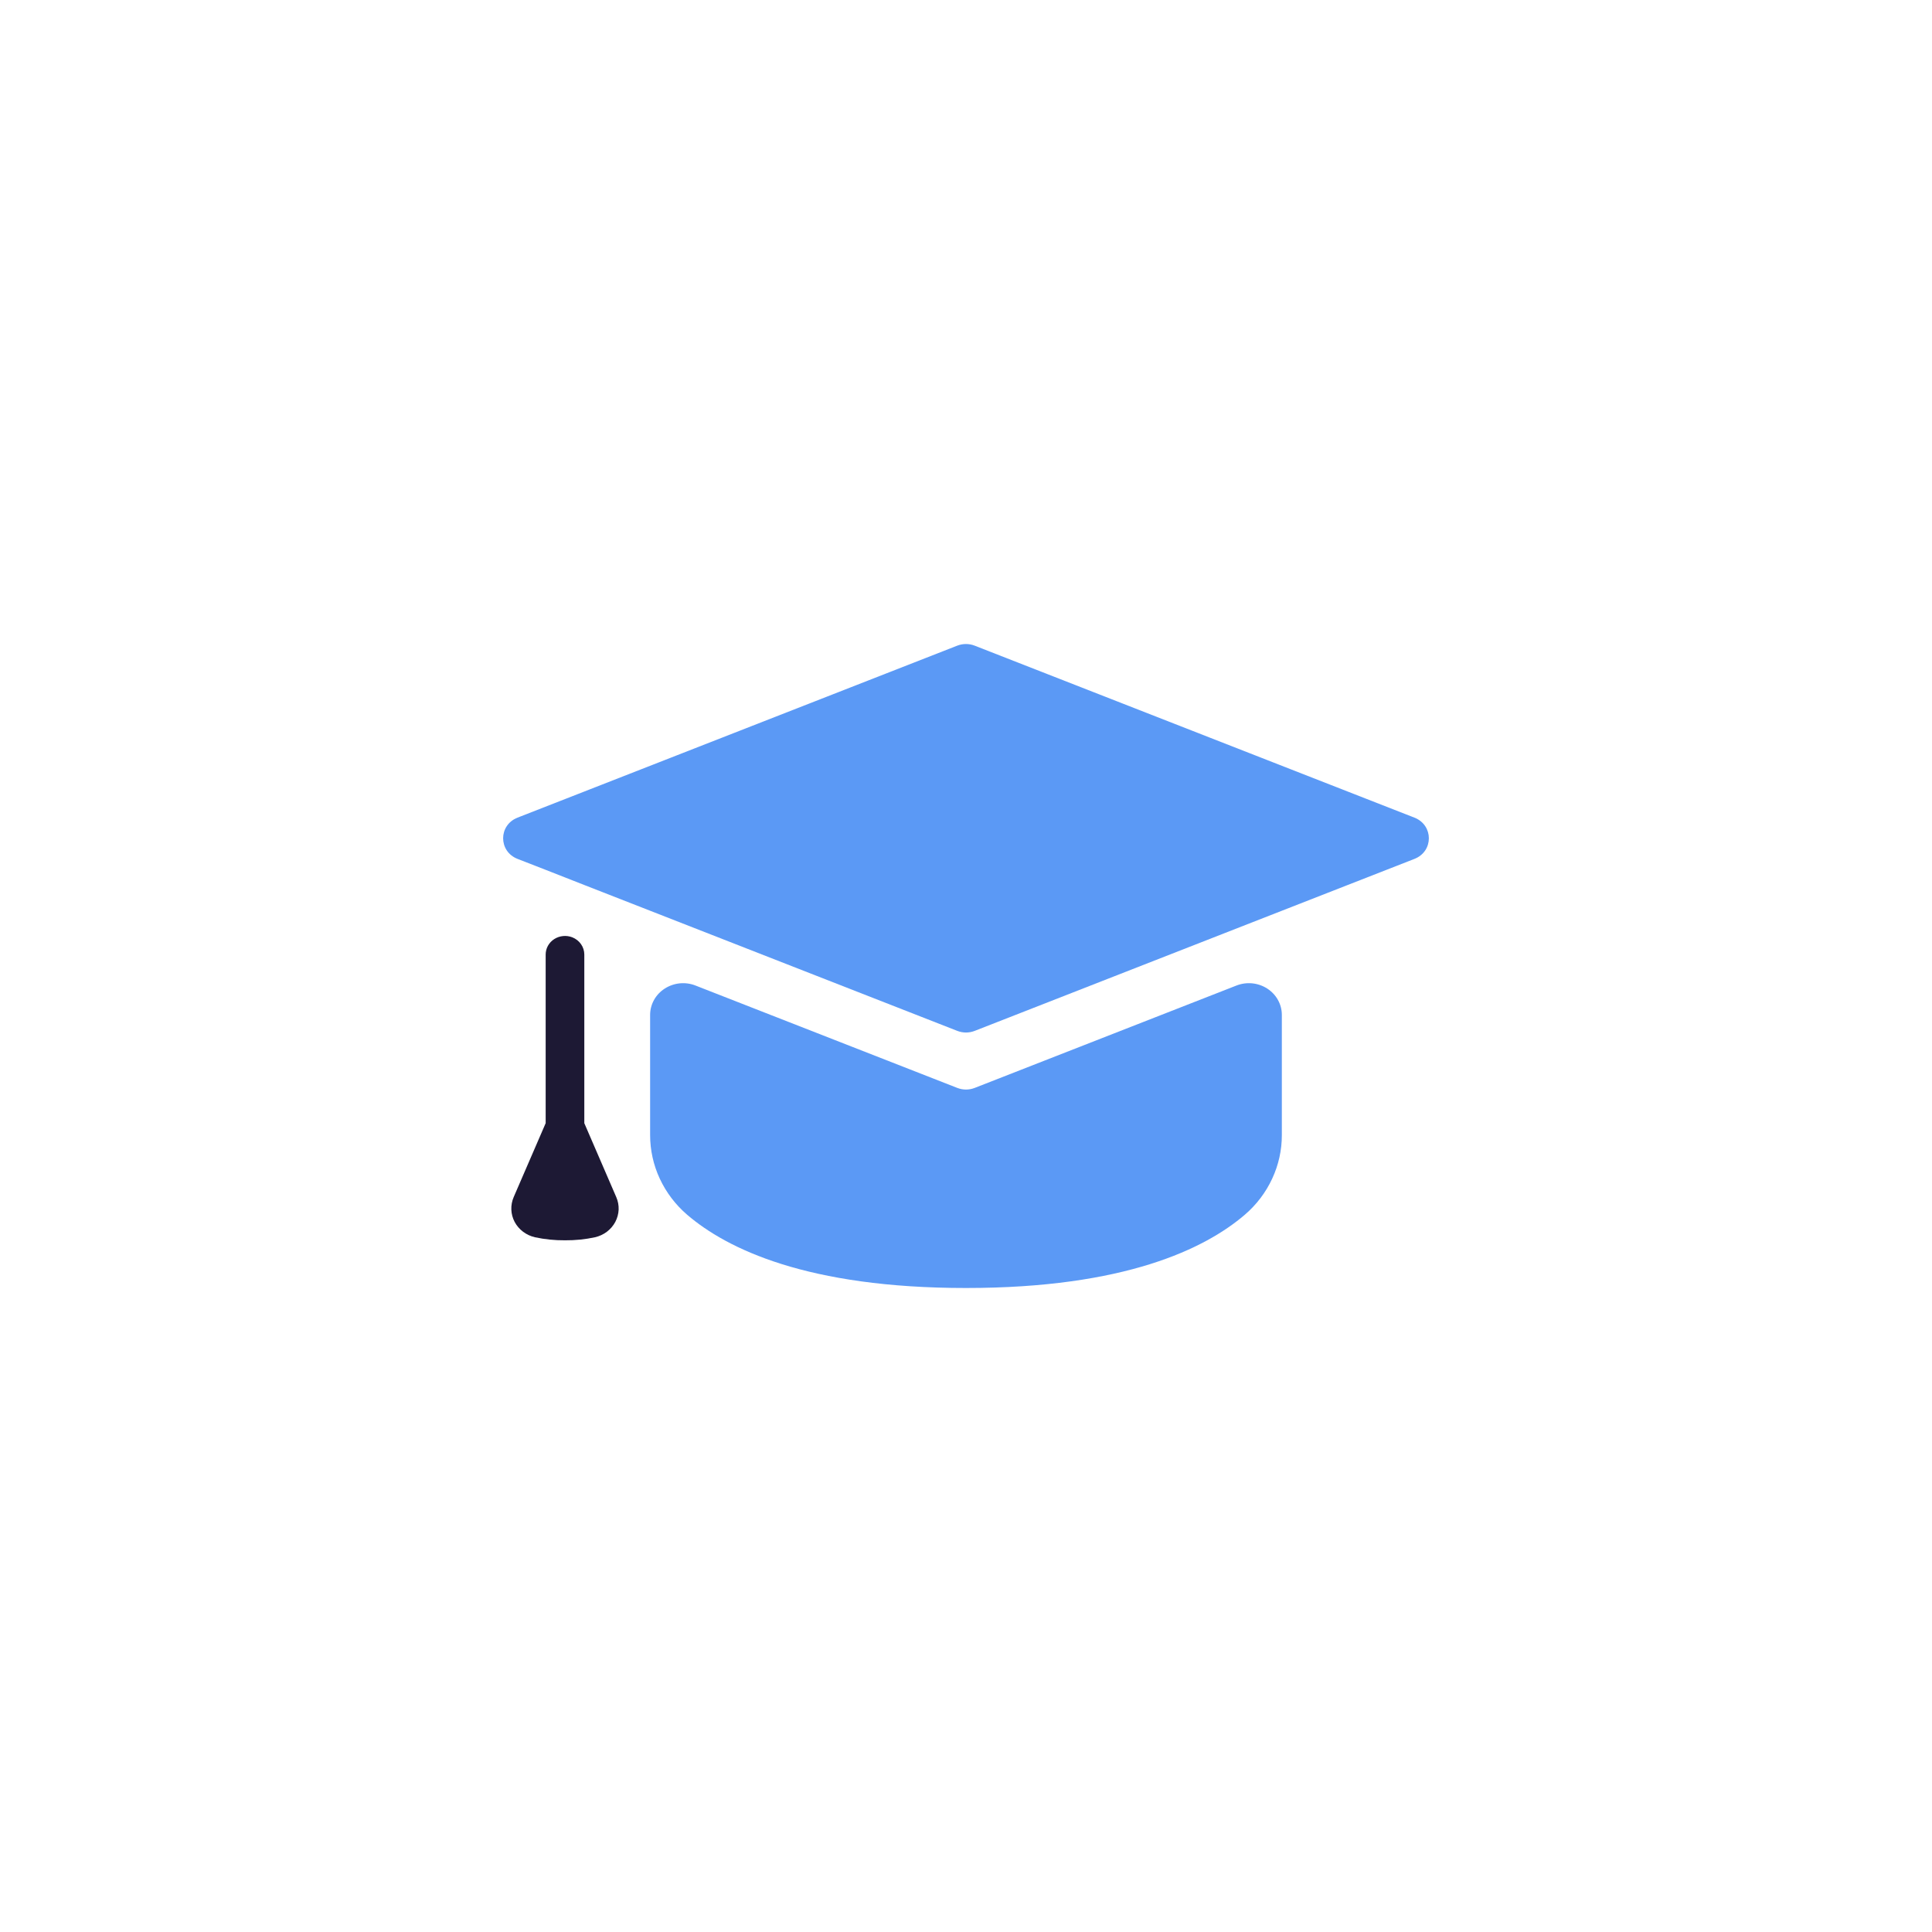 <svg width="48" height="48" viewBox="0 0 48 48" fill="none" xmlns="http://www.w3.org/2000/svg">
<g clip-path="url(#clip0_27_1464)">
<path d="M35.142 21.339L31.848 22.627L24.216 25.612C24.078 25.666 23.922 25.666 23.784 25.612L16.152 22.627L14.517 21.988L13.557 21.611L12.858 21.339C12.381 21.152 12.381 20.501 12.858 20.314L23.783 16.041C23.922 15.987 24.077 15.987 24.215 16.041L35.141 20.314C35.619 20.501 35.619 21.152 35.142 21.339Z" fill="#5B99F5"/>
<path d="M30.72 24.485C30.845 24.436 30.98 24.418 31.113 24.431C31.246 24.445 31.374 24.489 31.486 24.562C31.597 24.634 31.688 24.731 31.751 24.845C31.814 24.959 31.847 25.086 31.847 25.215V28.199C31.848 28.573 31.766 28.943 31.607 29.284C31.449 29.625 31.217 29.931 30.927 30.18C29.94 31.025 27.947 32 24 32C20.052 32 18.059 31.026 17.072 30.18C16.782 29.931 16.551 29.625 16.392 29.284C16.233 28.943 16.152 28.573 16.152 28.199V25.215C16.152 25.086 16.185 24.959 16.248 24.845C16.311 24.731 16.402 24.634 16.514 24.562C16.625 24.49 16.753 24.445 16.887 24.431C17.02 24.418 17.155 24.436 17.279 24.485L23.784 27.029C23.922 27.083 24.078 27.083 24.216 27.029L30.72 24.485Z" fill="#5B99F5"/>
<path d="M14.785 30.739C14.54 30.792 14.289 30.817 14.037 30.815C13.785 30.817 13.534 30.792 13.289 30.739C13.181 30.714 13.081 30.667 12.994 30.601C12.907 30.535 12.836 30.452 12.786 30.358C12.736 30.263 12.708 30.159 12.704 30.052C12.7 29.946 12.72 29.84 12.762 29.742L13.557 27.905V23.715C13.557 23.64 13.576 23.565 13.613 23.498C13.65 23.431 13.704 23.374 13.769 23.332C13.834 23.29 13.909 23.264 13.988 23.256C14.066 23.248 14.145 23.259 14.218 23.287C14.306 23.322 14.382 23.381 14.435 23.457C14.489 23.534 14.517 23.624 14.517 23.715V27.905L15.311 29.742C15.354 29.841 15.374 29.946 15.37 30.053C15.365 30.159 15.337 30.263 15.287 30.358C15.237 30.452 15.166 30.535 15.08 30.601C14.993 30.667 14.892 30.714 14.785 30.739Z" fill="#1D1934"/>
</g>
<defs>
<clipPath id="clip0_27_1464">
<rect width="23" height="16" fill="white" transform="translate(12.5 16)"/>
</clipPath>
</defs>
</svg>
